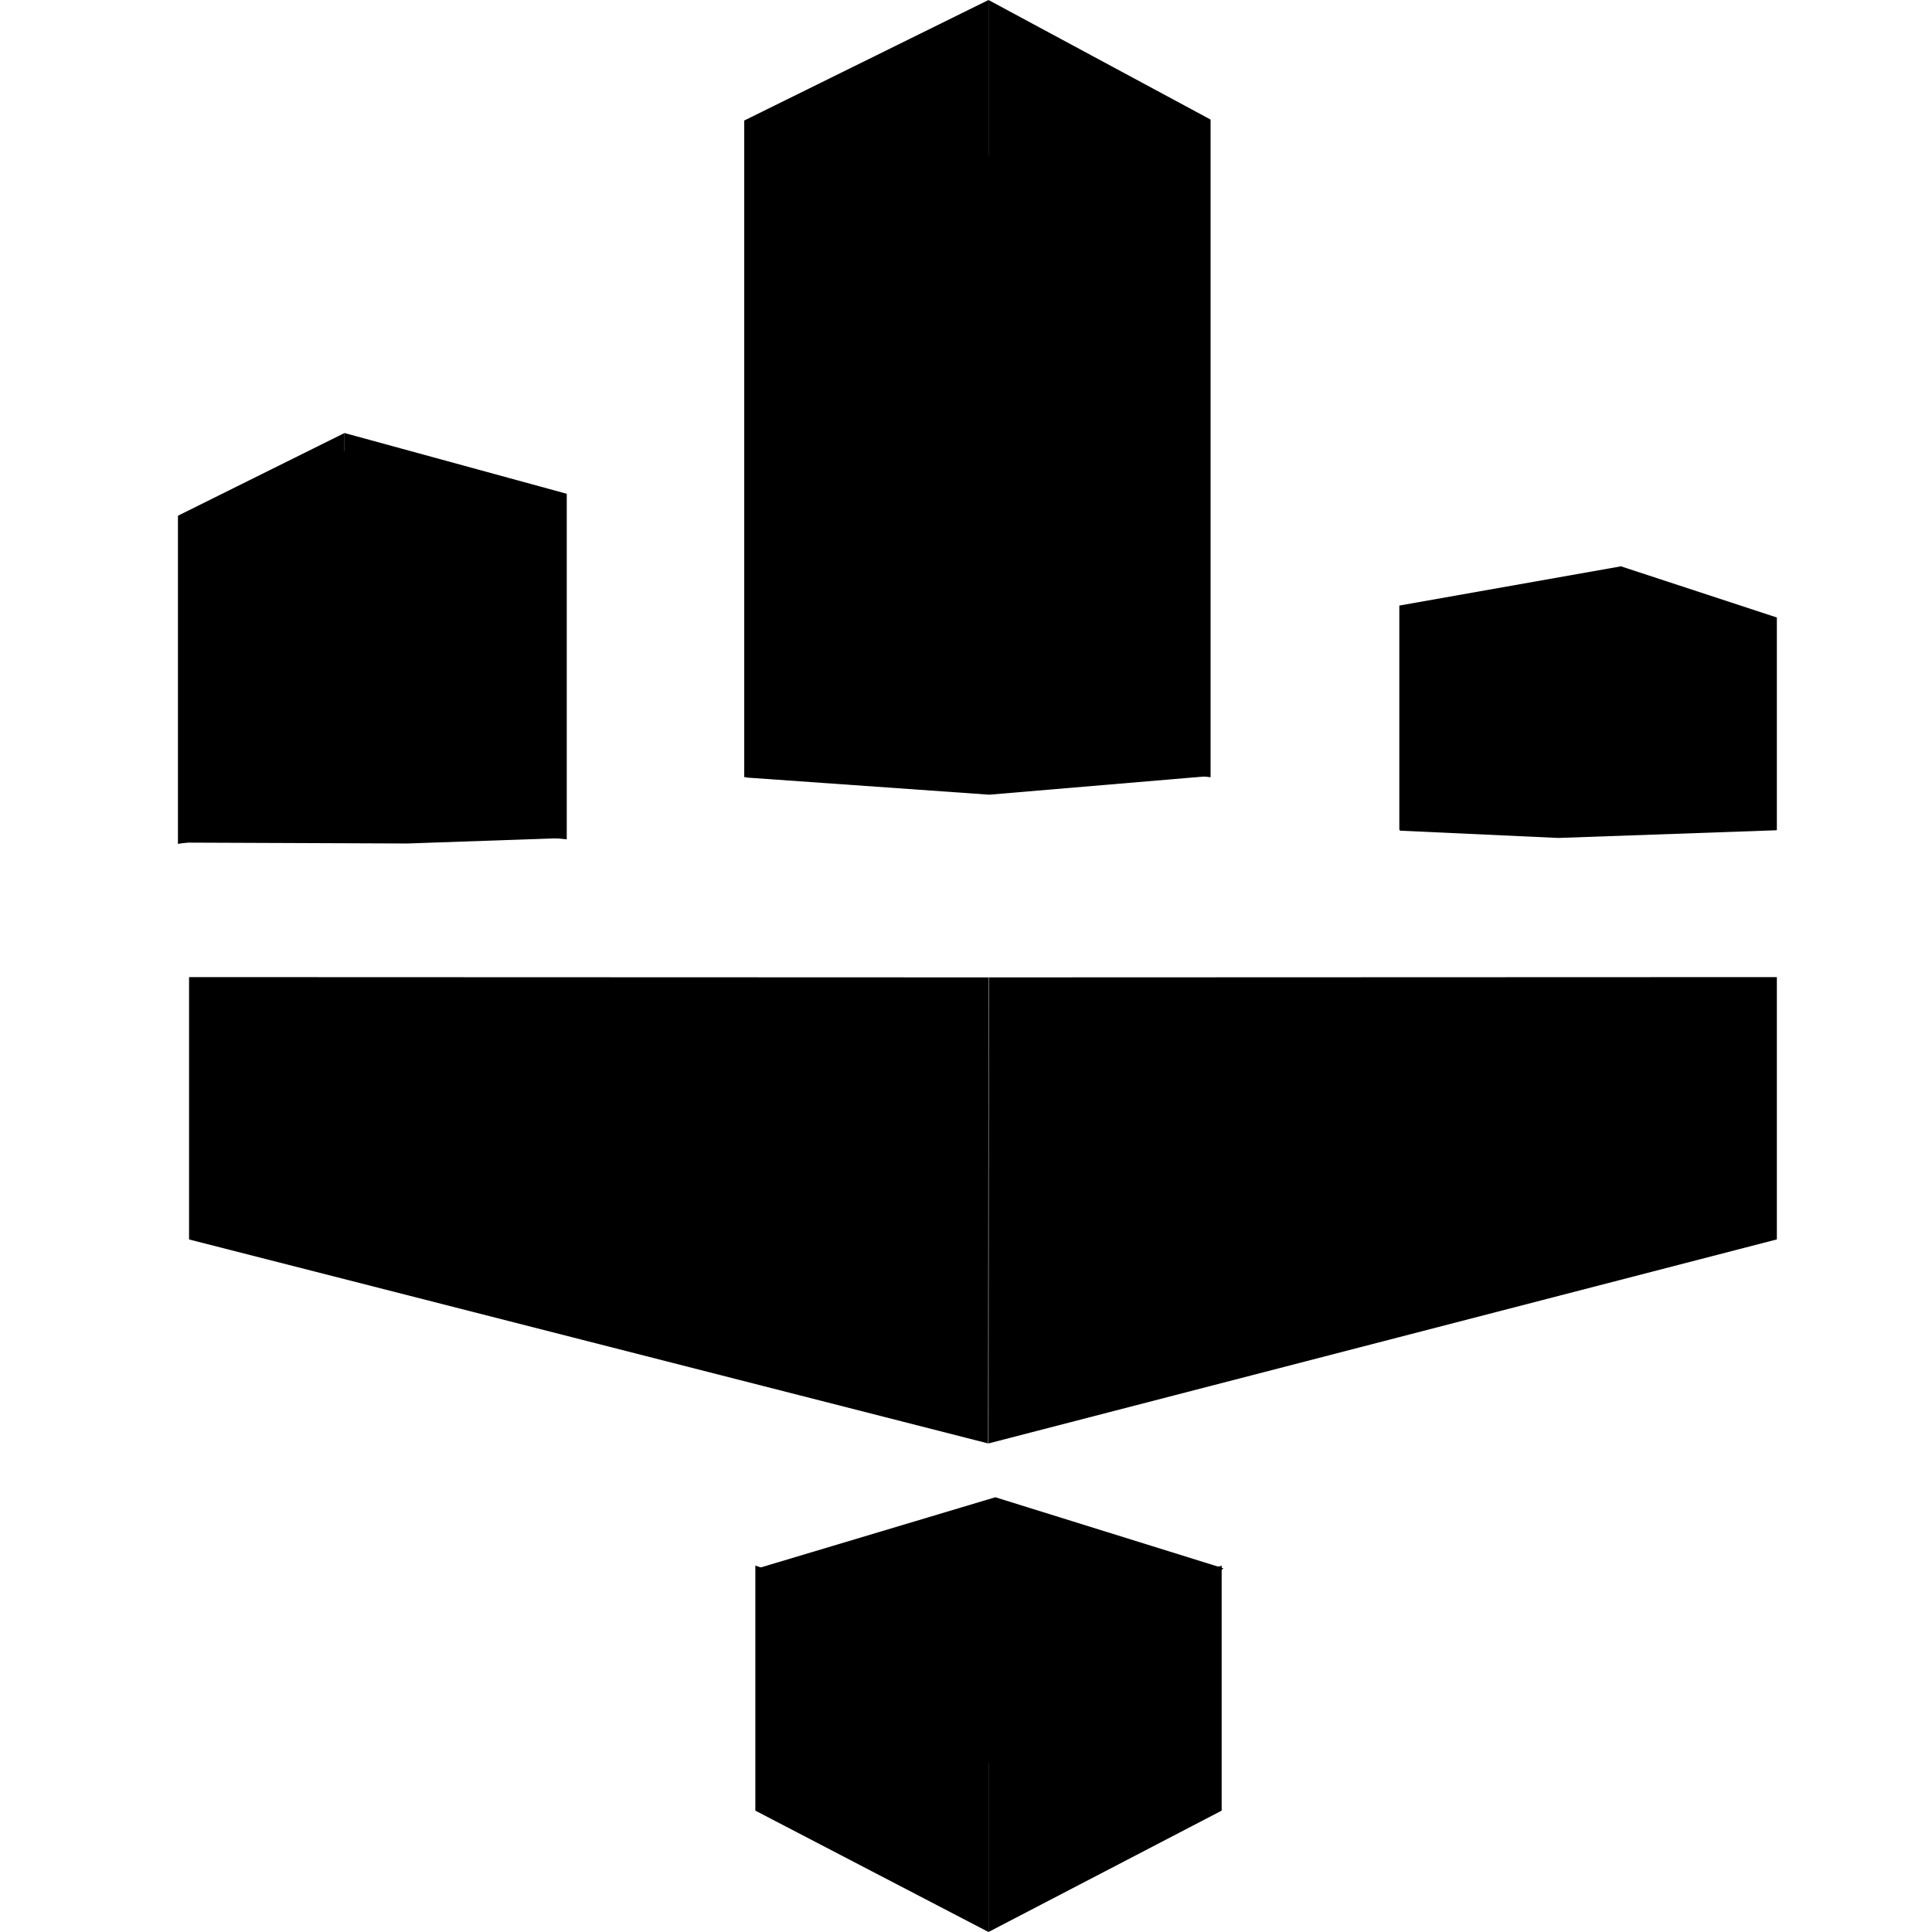 <svg width="76" height="76" viewBox="0 0 76 76" fill="none" xmlns="http://www.w3.org/2000/svg">
<path fill-rule="evenodd" clip-rule="evenodd" d="M22.227 32.965L13.35 17.41L7 33.145L16.02 33.181L22.227 32.965Z" fill="black"/>
<path fill-rule="evenodd" clip-rule="evenodd" d="M21.611 32.951L13.552 32.264V17.034L22.295 19.424V33.017L21.611 32.951Z" fill="black"/>
<path fill-rule="evenodd" clip-rule="evenodd" d="M7 33.195L13.552 32.249V17.034L7 20.287V33.195Z" fill="black"/>
<path fill-rule="evenodd" clip-rule="evenodd" d="M47.56 30.53L38.915 31.261L29.342 30.585L38.915 6.071L47.56 30.53Z" fill="black"/>
<path fill-rule="evenodd" clip-rule="evenodd" d="M47.621 30.575L38.885 29.558V0L47.621 4.703V30.575Z" fill="black"/>
<path fill-rule="evenodd" clip-rule="evenodd" d="M29.276 30.575L38.885 29.565V0L29.276 4.741V30.575Z" fill="black"/>
<path fill-rule="evenodd" clip-rule="evenodd" d="M69.889 32.66L63.563 22.604L55.057 32.676L61.298 32.963L69.889 32.66Z" fill="black"/>
<path fill-rule="evenodd" clip-rule="evenodd" d="M69.323 32.567L63.755 31.79V22.275L69.897 24.291V32.653L69.323 32.567Z" fill="black"/>
<path fill-rule="evenodd" clip-rule="evenodd" d="M55.046 32.649L63.782 31.812L63.781 22.275L55.046 23.821V32.649Z" fill="black"/>
<path fill-rule="evenodd" clip-rule="evenodd" d="M48.125 61.692L39.153 58.898L29.816 61.692L39.159 69.58L48.125 61.692Z" fill="black"/>
<path fill-rule="evenodd" clip-rule="evenodd" d="M29.713 61.586L38.885 64.741V76L29.713 71.226V61.586Z" fill="black"/>
<path fill-rule="evenodd" clip-rule="evenodd" d="M48.057 61.586L38.885 64.741V76L48.057 71.226V61.586Z" fill="black"/>
<path fill-rule="evenodd" clip-rule="evenodd" d="M69.897 38.437L38.897 38.448L38.885 56.781L69.897 48.755" fill="black"/>
<path fill-rule="evenodd" clip-rule="evenodd" d="M7.437 38.437L38.885 38.448L38.871 56.781L7.437 48.757V38.437Z" fill="black"/>
</svg>
